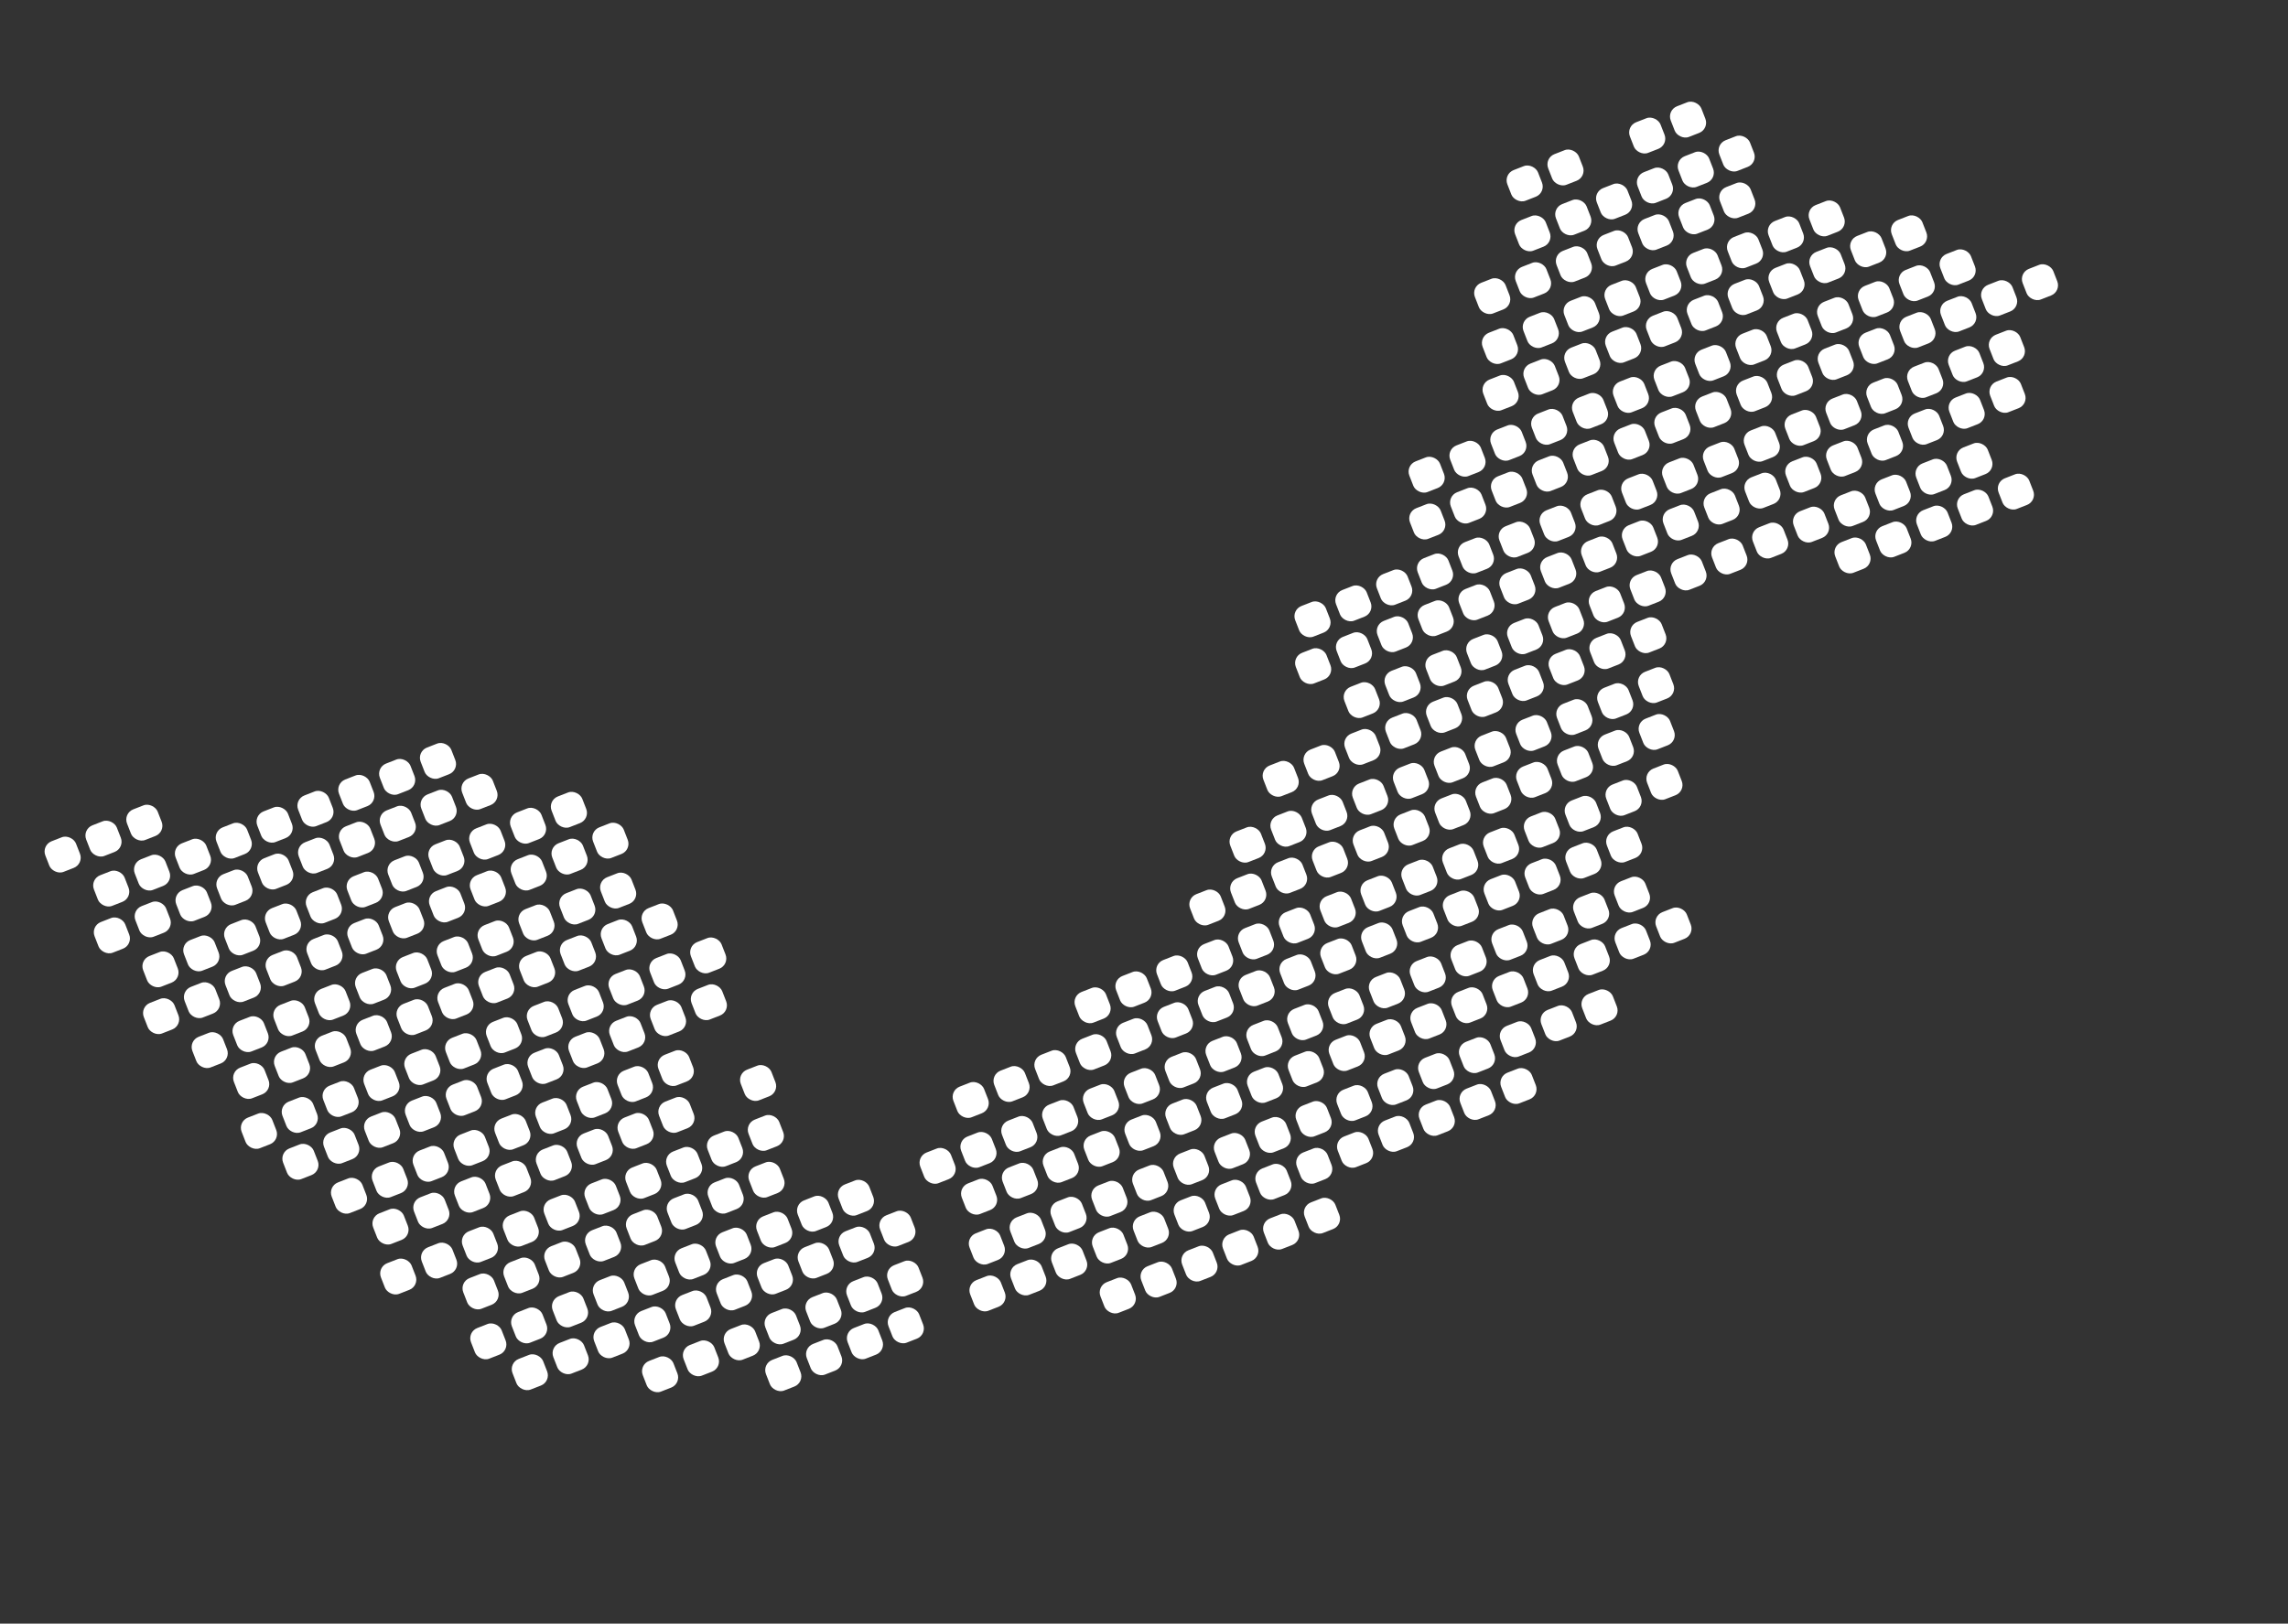 <svg width="193" height="137" viewBox="0 0 193 137" fill="none" xmlns="http://www.w3.org/2000/svg">
<rect x="0" y="0" width="193" height="137" fill="#333333" stroke="none"/>
<rect x="3.488" y="71.321" width="2.774" height="2.774" rx="0.925" transform="rotate(-21.344 3.488 71.321)" fill="white"/>
<rect x="7.641" y="78.138" width="2.774" height="2.774" rx="0.925" transform="rotate(-21.344 7.641 78.138)" fill="white"/>
<rect x="11.794" y="84.955" width="2.774" height="2.774" rx="0.925" transform="rotate(-21.344 11.794 84.955)" fill="white"/>
<rect x="6.934" y="69.975" width="2.774" height="2.774" rx="0.925" transform="rotate(-21.344 6.934 69.975)" fill="white"/>
<rect x="11.087" y="76.792" width="2.774" height="2.774" rx="0.925" transform="rotate(-21.344 11.087 76.792)" fill="white"/>
<rect x="15.24" y="83.608" width="2.774" height="2.774" rx="0.925" transform="rotate(-21.344 15.24 83.608)" fill="white"/>
<rect x="19.393" y="90.424" width="2.774" height="2.774" rx="0.925" transform="rotate(-21.344 19.393 90.424)" fill="white"/>
<rect x="23.545" y="97.241" width="2.774" height="2.774" rx="0.925" transform="rotate(-21.344 23.545 97.241)" fill="white"/>
<rect x="7.587" y="74.188" width="2.774" height="2.774" rx="0.925" transform="rotate(-21.344 7.587 74.188)" fill="white"/>
<rect x="11.74" y="81.004" width="2.774" height="2.774" rx="0.925" transform="rotate(-21.344 11.74 81.004)" fill="white"/>
<rect x="15.893" y="87.821" width="2.774" height="2.774" rx="0.925" transform="rotate(-21.344 15.893 87.821)" fill="white"/>
<rect x="20.046" y="94.638" width="2.774" height="2.774" rx="0.925" transform="rotate(-21.344 20.046 94.638)" fill="white"/>
<rect x="10.379" y="68.628" width="2.774" height="2.774" rx="0.925" transform="rotate(-21.344 10.379 68.628)" fill="white"/>
<rect x="14.532" y="75.445" width="2.774" height="2.774" rx="0.925" transform="rotate(-21.344 14.532 75.445)" fill="white"/>
<rect x="18.685" y="82.262" width="2.774" height="2.774" rx="0.925" transform="rotate(-21.344 18.685 82.262)" fill="white"/>
<rect x="22.837" y="89.079" width="2.774" height="2.774" rx="0.925" transform="rotate(-21.344 22.837 89.079)" fill="white"/>
<rect x="26.991" y="95.894" width="2.774" height="2.774" rx="0.925" transform="rotate(-21.344 26.991 95.894)" fill="white"/>
<rect x="31.144" y="102.711" width="2.774" height="2.774" rx="0.925" transform="rotate(-21.344 31.144 102.711)" fill="white"/>
<rect x="11.032" y="72.841" width="2.774" height="2.774" rx="0.925" transform="rotate(-21.344 11.032 72.841)" fill="white"/>
<rect x="15.185" y="79.658" width="2.774" height="2.774" rx="0.925" transform="rotate(-21.344 15.185 79.658)" fill="white"/>
<rect x="19.338" y="86.474" width="2.774" height="2.774" rx="0.925" transform="rotate(-21.344 19.338 86.474)" fill="white"/>
<rect x="23.491" y="93.291" width="2.774" height="2.774" rx="0.925" transform="rotate(-21.344 23.491 93.291)" fill="white"/>
<rect x="27.644" y="100.108" width="2.774" height="2.774" rx="0.925" transform="rotate(-21.344 27.644 100.108)" fill="white"/>
<rect x="31.797" y="106.924" width="2.774" height="2.774" rx="0.925" transform="rotate(-21.344 31.797 106.924)" fill="white"/>
<rect x="17.977" y="74.099" width="2.774" height="2.774" rx="0.925" transform="rotate(-21.344 17.977 74.099)" fill="white"/>
<rect x="22.13" y="80.915" width="2.774" height="2.774" rx="0.925" transform="rotate(-21.344 22.13 80.915)" fill="white"/>
<rect x="26.283" y="87.732" width="2.774" height="2.774" rx="0.925" transform="rotate(-21.344 26.283 87.732)" fill="white"/>
<rect x="30.436" y="94.549" width="2.774" height="2.774" rx="0.925" transform="rotate(-21.344 30.436 94.549)" fill="white"/>
<rect x="34.589" y="101.365" width="2.774" height="2.774" rx="0.925" transform="rotate(-21.344 34.589 101.365)" fill="white"/>
<rect x="38.742" y="108.182" width="2.774" height="2.774" rx="0.925" transform="rotate(-21.344 38.742 108.182)" fill="white"/>
<rect x="42.895" y="114.999" width="2.774" height="2.774" rx="0.925" transform="rotate(-21.344 42.895 114.999)" fill="white"/>
<rect x="14.478" y="71.495" width="2.774" height="2.774" rx="0.925" transform="rotate(-21.344 14.478 71.495)" fill="white"/>
<rect x="18.63" y="78.311" width="2.774" height="2.774" rx="0.925" transform="rotate(-21.344 18.63 78.311)" fill="white"/>
<rect x="22.784" y="85.128" width="2.774" height="2.774" rx="0.925" transform="rotate(-21.344 22.784 85.128)" fill="white"/>
<rect x="26.936" y="91.945" width="2.774" height="2.774" rx="0.925" transform="rotate(-21.344 26.936 91.945)" fill="white"/>
<rect x="31.089" y="98.762" width="2.774" height="2.774" rx="0.925" transform="rotate(-21.344 31.089 98.762)" fill="white"/>
<rect x="35.243" y="105.578" width="2.774" height="2.774" rx="0.925" transform="rotate(-21.344 35.243 105.578)" fill="white"/>
<rect x="39.395" y="112.394" width="2.774" height="2.774" rx="0.925" transform="rotate(-21.344 39.395 112.394)" fill="white"/>
<rect x="21.423" y="72.752" width="2.774" height="2.774" rx="0.925" transform="rotate(-21.344 21.423 72.752)" fill="white"/>
<rect x="25.576" y="79.569" width="2.774" height="2.774" rx="0.925" transform="rotate(-21.344 25.576 79.569)" fill="white"/>
<rect x="29.729" y="86.386" width="2.774" height="2.774" rx="0.925" transform="rotate(-21.344 29.729 86.386)" fill="white"/>
<rect x="33.881" y="93.203" width="2.774" height="2.774" rx="0.925" transform="rotate(-21.344 33.881 93.203)" fill="white"/>
<rect x="38.035" y="100.019" width="2.774" height="2.774" rx="0.925" transform="rotate(-21.344 38.035 100.019)" fill="white"/>
<rect x="42.188" y="106.835" width="2.774" height="2.774" rx="0.925" transform="rotate(-21.344 42.188 106.835)" fill="white"/>
<rect x="46.34" y="113.652" width="2.774" height="2.774" rx="0.925" transform="rotate(-21.344 46.34 113.652)" fill="white"/>
<rect x="17.923" y="70.149" width="2.774" height="2.774" rx="0.925" transform="rotate(-21.344 17.923 70.149)" fill="white"/>
<rect x="22.076" y="76.965" width="2.774" height="2.774" rx="0.925" transform="rotate(-21.344 22.076 76.965)" fill="white"/>
<rect x="26.229" y="83.781" width="2.774" height="2.774" rx="0.925" transform="rotate(-21.344 26.229 83.781)" fill="white"/>
<rect x="30.382" y="90.598" width="2.774" height="2.774" rx="0.925" transform="rotate(-21.344 30.382 90.598)" fill="white"/>
<rect x="34.535" y="97.415" width="2.774" height="2.774" rx="0.925" transform="rotate(-21.344 34.535 97.415)" fill="white"/>
<rect x="38.688" y="104.231" width="2.774" height="2.774" rx="0.925" transform="rotate(-21.344 38.688 104.231)" fill="white"/>
<rect x="42.84" y="111.048" width="2.774" height="2.774" rx="0.925" transform="rotate(-21.344 42.84 111.048)" fill="white"/>
<rect x="24.868" y="71.407" width="2.774" height="2.774" rx="0.925" transform="rotate(-21.344 24.868 71.407)" fill="white"/>
<rect x="29.021" y="78.223" width="2.774" height="2.774" rx="0.925" transform="rotate(-21.344 29.021 78.223)" fill="white"/>
<rect x="33.174" y="85.039" width="2.774" height="2.774" rx="0.925" transform="rotate(-21.344 33.174 85.039)" fill="white"/>
<rect x="37.327" y="91.856" width="2.774" height="2.774" rx="0.925" transform="rotate(-21.344 37.327 91.856)" fill="white"/>
<rect x="41.48" y="98.672" width="2.774" height="2.774" rx="0.925" transform="rotate(-21.344 41.48 98.672)" fill="white"/>
<rect x="45.633" y="105.489" width="2.774" height="2.774" rx="0.925" transform="rotate(-21.344 45.633 105.489)" fill="white"/>
<rect x="49.786" y="112.306" width="2.774" height="2.774" rx="0.925" transform="rotate(-21.344 49.786 112.306)" fill="white"/>
<rect x="21.368" y="68.802" width="2.774" height="2.774" rx="0.925" transform="rotate(-21.344 21.368 68.802)" fill="white"/>
<rect x="25.521" y="75.619" width="2.774" height="2.774" rx="0.925" transform="rotate(-21.344 25.521 75.619)" fill="white"/>
<rect x="29.674" y="82.436" width="2.774" height="2.774" rx="0.925" transform="rotate(-21.344 29.674 82.436)" fill="white"/>
<rect x="33.828" y="89.252" width="2.774" height="2.774" rx="0.925" transform="rotate(-21.344 33.828 89.252)" fill="white"/>
<rect x="37.98" y="96.068" width="2.774" height="2.774" rx="0.925" transform="rotate(-21.344 37.98 96.068)" fill="white"/>
<rect x="42.133" y="102.885" width="2.774" height="2.774" rx="0.925" transform="rotate(-21.344 42.133 102.885)" fill="white"/>
<rect x="46.287" y="109.702" width="2.774" height="2.774" rx="0.925" transform="rotate(-21.344 46.287 109.702)" fill="white"/>
<rect x="28.314" y="70.06" width="2.774" height="2.774" rx="0.925" transform="rotate(-21.344 28.314 70.06)" fill="white"/>
<rect x="32.467" y="76.877" width="2.774" height="2.774" rx="0.925" transform="rotate(-21.344 32.467 76.877)" fill="white"/>
<rect x="36.619" y="83.693" width="2.774" height="2.774" rx="0.925" transform="rotate(-21.344 36.619 83.693)" fill="white"/>
<rect x="40.773" y="90.509" width="2.774" height="2.774" rx="0.925" transform="rotate(-21.344 40.773 90.509)" fill="white"/>
<rect x="44.925" y="97.326" width="2.774" height="2.774" rx="0.925" transform="rotate(-21.344 44.925 97.326)" fill="white"/>
<rect x="49.078" y="104.143" width="2.774" height="2.774" rx="0.925" transform="rotate(-21.344 49.078 104.143)" fill="white"/>
<rect x="53.231" y="110.959" width="2.774" height="2.774" rx="0.925" transform="rotate(-21.344 53.231 110.959)" fill="white"/>
<rect x="24.814" y="67.456" width="2.774" height="2.774" rx="0.925" transform="rotate(-21.344 24.814 67.456)" fill="white"/>
<rect x="28.967" y="74.272" width="2.774" height="2.774" rx="0.925" transform="rotate(-21.344 28.967 74.272)" fill="white"/>
<rect x="33.12" y="81.089" width="2.774" height="2.774" rx="0.925" transform="rotate(-21.344 33.12 81.089)" fill="white"/>
<rect x="37.273" y="87.906" width="2.774" height="2.774" rx="0.925" transform="rotate(-21.344 37.273 87.906)" fill="white"/>
<rect x="41.426" y="94.722" width="2.774" height="2.774" rx="0.925" transform="rotate(-21.344 41.426 94.722)" fill="white"/>
<rect x="45.579" y="101.539" width="2.774" height="2.774" rx="0.925" transform="rotate(-21.344 45.579 101.539)" fill="white"/>
<rect x="49.732" y="108.355" width="2.774" height="2.774" rx="0.925" transform="rotate(-21.344 49.732 108.355)" fill="white"/>
<rect x="53.884" y="115.172" width="2.774" height="2.774" rx="0.925" transform="rotate(-21.344 53.884 115.172)" fill="white"/>
<rect x="31.759" y="68.714" width="2.774" height="2.774" rx="0.925" transform="rotate(-21.344 31.759 68.714)" fill="white"/>
<rect x="35.912" y="75.53" width="2.774" height="2.774" rx="0.925" transform="rotate(-21.344 35.912 75.53)" fill="white"/>
<rect x="40.065" y="82.347" width="2.774" height="2.774" rx="0.925" transform="rotate(-21.344 40.065 82.347)" fill="white"/>
<rect x="44.218" y="89.164" width="2.774" height="2.774" rx="0.925" transform="rotate(-21.344 44.218 89.164)" fill="white"/>
<rect x="48.371" y="95.98" width="2.774" height="2.774" rx="0.925" transform="rotate(-21.344 48.371 95.98)" fill="white"/>
<rect x="52.524" y="102.796" width="2.774" height="2.774" rx="0.925" transform="rotate(-21.344 52.524 102.796)" fill="white"/>
<rect x="56.677" y="109.613" width="2.774" height="2.774" rx="0.925" transform="rotate(-21.344 56.677 109.613)" fill="white"/>
<rect x="28.259" y="66.109" width="2.774" height="2.774" rx="0.925" transform="rotate(-21.344 28.259 66.109)" fill="white"/>
<rect x="32.412" y="72.926" width="2.774" height="2.774" rx="0.925" transform="rotate(-21.344 32.412 72.926)" fill="white"/>
<rect x="36.565" y="79.743" width="2.774" height="2.774" rx="0.925" transform="rotate(-21.344 36.565 79.743)" fill="white"/>
<rect x="40.718" y="86.56" width="2.774" height="2.774" rx="0.925" transform="rotate(-21.344 40.718 86.56)" fill="white"/>
<rect x="44.871" y="93.376" width="2.774" height="2.774" rx="0.925" transform="rotate(-21.344 44.871 93.376)" fill="white"/>
<rect x="49.024" y="100.193" width="2.774" height="2.774" rx="0.925" transform="rotate(-21.344 49.024 100.193)" fill="white"/>
<rect x="53.177" y="107.009" width="2.774" height="2.774" rx="0.925" transform="rotate(-21.344 53.177 107.009)" fill="white"/>
<rect x="57.331" y="113.826" width="2.774" height="2.774" rx="0.925" transform="rotate(-21.344 57.331 113.826)" fill="white"/>
<rect x="35.204" y="67.367" width="2.774" height="2.774" rx="0.925" transform="rotate(-21.344 35.204 67.367)" fill="white"/>
<rect x="39.357" y="74.184" width="2.774" height="2.774" rx="0.925" transform="rotate(-21.344 39.357 74.184)" fill="white"/>
<rect x="43.51" y="81.001" width="2.774" height="2.774" rx="0.925" transform="rotate(-21.344 43.51 81.001)" fill="white"/>
<rect x="47.663" y="87.817" width="2.774" height="2.774" rx="0.925" transform="rotate(-21.344 47.663 87.817)" fill="white"/>
<rect x="51.816" y="94.634" width="2.774" height="2.774" rx="0.925" transform="rotate(-21.344 51.816 94.634)" fill="white"/>
<rect x="55.969" y="101.45" width="2.774" height="2.774" rx="0.925" transform="rotate(-21.344 55.969 101.45)" fill="white"/>
<rect x="60.122" y="108.267" width="2.774" height="2.774" rx="0.925" transform="rotate(-21.344 60.122 108.267)" fill="white"/>
<rect x="64.275" y="115.083" width="2.774" height="2.774" rx="0.925" transform="rotate(-21.344 64.275 115.083)" fill="white"/>
<rect x="31.705" y="64.764" width="2.774" height="2.774" rx="0.925" transform="rotate(-21.344 31.705 64.764)" fill="white"/>
<rect x="35.858" y="71.58" width="2.774" height="2.774" rx="0.925" transform="rotate(-21.344 35.858 71.58)" fill="white"/>
<rect x="40.011" y="78.396" width="2.774" height="2.774" rx="0.925" transform="rotate(-21.344 40.011 78.396)" fill="white"/>
<rect x="44.164" y="85.213" width="2.774" height="2.774" rx="0.925" transform="rotate(-21.344 44.164 85.213)" fill="white"/>
<rect x="48.316" y="92.03" width="2.774" height="2.774" rx="0.925" transform="rotate(-21.344 48.316 92.03)" fill="white"/>
<rect x="52.47" y="98.846" width="2.774" height="2.774" rx="0.925" transform="rotate(-21.344 52.47 98.846)" fill="white"/>
<rect x="56.623" y="105.663" width="2.774" height="2.774" rx="0.925" transform="rotate(-21.344 56.623 105.663)" fill="white"/>
<rect x="60.775" y="112.479" width="2.774" height="2.774" rx="0.925" transform="rotate(-21.344 60.775 112.479)" fill="white"/>
<rect x="38.65" y="66.021" width="2.774" height="2.774" rx="0.925" transform="rotate(-21.344 38.65 66.021)" fill="white"/>
<rect x="42.803" y="72.837" width="2.774" height="2.774" rx="0.925" transform="rotate(-21.344 42.803 72.837)" fill="white"/>
<rect x="46.956" y="79.654" width="2.774" height="2.774" rx="0.925" transform="rotate(-21.344 46.956 79.654)" fill="white"/>
<rect x="51.108" y="86.471" width="2.774" height="2.774" rx="0.925" transform="rotate(-21.344 51.108 86.471)" fill="white"/>
<rect x="55.261" y="93.287" width="2.774" height="2.774" rx="0.925" transform="rotate(-21.344 55.261 93.287)" fill="white"/>
<rect x="59.414" y="100.104" width="2.774" height="2.774" rx="0.925" transform="rotate(-21.344 59.414 100.104)" fill="white"/>
<rect x="63.567" y="106.92" width="2.774" height="2.774" rx="0.925" transform="rotate(-21.344 63.567 106.92)" fill="white"/>
<rect x="67.72" y="113.736" width="2.774" height="2.774" rx="0.925" transform="rotate(-21.344 67.72 113.736)" fill="white"/>
<rect x="35.149" y="63.417" width="2.774" height="2.774" rx="0.925" transform="rotate(-21.344 35.149 63.417)" fill="white"/>
<rect x="39.303" y="70.233" width="2.774" height="2.774" rx="0.925" transform="rotate(-21.344 39.303 70.233)" fill="white"/>
<rect x="43.456" y="77.05" width="2.774" height="2.774" rx="0.925" transform="rotate(-21.344 43.456 77.05)" fill="white"/>
<rect x="47.608" y="83.867" width="2.774" height="2.774" rx="0.925" transform="rotate(-21.344 47.608 83.867)" fill="white"/>
<rect x="51.762" y="90.683" width="2.774" height="2.774" rx="0.925" transform="rotate(-21.344 51.762 90.683)" fill="white"/>
<rect x="55.915" y="97.5" width="2.774" height="2.774" rx="0.925" transform="rotate(-21.344 55.915 97.5)" fill="white"/>
<rect x="60.067" y="104.316" width="2.774" height="2.774" rx="0.925" transform="rotate(-21.344 60.067 104.316)" fill="white"/>
<rect x="64.221" y="111.133" width="2.774" height="2.774" rx="0.925" transform="rotate(-21.344 64.221 111.133)" fill="white"/>
<rect x="46.248" y="71.491" width="2.774" height="2.774" rx="0.925" transform="rotate(-21.344 46.248 71.491)" fill="white"/>
<rect x="50.401" y="78.308" width="2.774" height="2.774" rx="0.925" transform="rotate(-21.344 50.401 78.308)" fill="white"/>
<rect x="54.554" y="85.124" width="2.774" height="2.774" rx="0.925" transform="rotate(-21.344 54.554 85.124)" fill="white"/>
<rect x="62.86" y="98.757" width="2.774" height="2.774" rx="0.925" transform="rotate(-21.344 62.86 98.757)" fill="white"/>
<rect x="67.013" y="105.574" width="2.774" height="2.774" rx="0.925" transform="rotate(-21.344 67.013 105.574)" fill="white"/>
<rect x="71.165" y="112.391" width="2.774" height="2.774" rx="0.925" transform="rotate(-21.344 71.165 112.391)" fill="white"/>
<rect x="42.748" y="68.887" width="2.774" height="2.774" rx="0.925" transform="rotate(-21.344 42.748 68.887)" fill="white"/>
<rect x="46.901" y="75.704" width="2.774" height="2.774" rx="0.925" transform="rotate(-21.344 46.901 75.704)" fill="white"/>
<rect x="51.055" y="82.52" width="2.774" height="2.774" rx="0.925" transform="rotate(-21.344 51.055 82.52)" fill="white"/>
<rect x="55.208" y="89.337" width="2.774" height="2.774" rx="0.925" transform="rotate(-21.344 55.208 89.337)" fill="white"/>
<rect x="59.36" y="96.153" width="2.774" height="2.774" rx="0.925" transform="rotate(-21.344 59.36 96.153)" fill="white"/>
<rect x="63.513" y="102.97" width="2.774" height="2.774" rx="0.925" transform="rotate(-21.344 63.513 102.97)" fill="white"/>
<rect x="67.666" y="109.787" width="2.774" height="2.774" rx="0.925" transform="rotate(-21.344 67.666 109.787)" fill="white"/>
<rect x="49.693" y="70.145" width="2.774" height="2.774" rx="0.925" transform="rotate(-21.344 49.693 70.145)" fill="white"/>
<rect x="53.846" y="76.961" width="2.774" height="2.774" rx="0.925" transform="rotate(-21.344 53.846 76.961)" fill="white"/>
<rect x="57.999" y="83.778" width="2.774" height="2.774" rx="0.925" transform="rotate(-21.344 57.999 83.778)" fill="white"/>
<rect x="62.152" y="90.594" width="2.774" height="2.774" rx="0.925" transform="rotate(-21.344 62.152 90.594)" fill="white"/>
<rect x="70.458" y="104.228" width="2.774" height="2.774" rx="0.925" transform="rotate(-21.344 70.458 104.228)" fill="white"/>
<rect x="74.611" y="111.044" width="2.774" height="2.774" rx="0.925" transform="rotate(-21.344 74.611 111.044)" fill="white"/>
<rect x="46.193" y="67.541" width="2.774" height="2.774" rx="0.925" transform="rotate(-21.344 46.193 67.541)" fill="white"/>
<rect x="50.347" y="74.357" width="2.774" height="2.774" rx="0.925" transform="rotate(-21.344 50.347 74.357)" fill="white"/>
<rect x="54.499" y="81.174" width="2.774" height="2.774" rx="0.925" transform="rotate(-21.344 54.499 81.174)" fill="white"/>
<rect x="62.806" y="94.807" width="2.774" height="2.774" rx="0.925" transform="rotate(-21.344 62.806 94.807)" fill="white"/>
<rect x="66.959" y="101.624" width="2.774" height="2.774" rx="0.925" transform="rotate(-21.344 66.959 101.624)" fill="white"/>
<rect x="71.111" y="108.44" width="2.774" height="2.774" rx="0.925" transform="rotate(-21.344 71.111 108.44)" fill="white"/>
<rect x="73.904" y="102.881" width="2.774" height="2.774" rx="0.925" transform="rotate(-21.344 73.904 102.881)" fill="white"/>
<rect x="57.945" y="79.828" width="2.774" height="2.774" rx="0.925" transform="rotate(-21.344 57.945 79.828)" fill="white"/>
<rect x="70.404" y="100.277" width="2.774" height="2.774" rx="0.925" transform="rotate(-21.344 70.404 100.277)" fill="white"/>
<rect x="74.557" y="107.094" width="2.774" height="2.774" rx="0.925" transform="rotate(-21.344 74.557 107.094)" fill="white"/>
<rect x="81.502" y="108.351" width="2.774" height="2.774" rx="0.925" transform="rotate(-21.344 81.502 108.351)" fill="white"/>
<rect x="80.794" y="100.189" width="2.774" height="2.774" rx="0.925" transform="rotate(-21.344 80.794 100.189)" fill="white"/>
<rect x="84.947" y="107.005" width="2.774" height="2.774" rx="0.925" transform="rotate(-21.344 84.947 107.005)" fill="white"/>
<rect x="77.294" y="97.585" width="2.774" height="2.774" rx="0.925" transform="rotate(-21.344 77.294 97.585)" fill="white"/>
<rect x="81.448" y="104.402" width="2.774" height="2.774" rx="0.925" transform="rotate(-21.344 81.448 104.402)" fill="white"/>
<rect x="80.086" y="92.026" width="2.774" height="2.774" rx="0.925" transform="rotate(-21.344 80.086 92.026)" fill="white"/>
<rect x="84.24" y="98.843" width="2.774" height="2.774" rx="0.925" transform="rotate(-21.344 84.24 98.843)" fill="white"/>
<rect x="88.393" y="105.659" width="2.774" height="2.774" rx="0.925" transform="rotate(-21.344 88.393 105.659)" fill="white"/>
<rect x="80.74" y="96.238" width="2.774" height="2.774" rx="0.925" transform="rotate(-21.344 80.74 96.238)" fill="white"/>
<rect x="84.893" y="103.055" width="2.774" height="2.774" rx="0.925" transform="rotate(-21.344 84.893 103.055)" fill="white"/>
<rect x="83.532" y="90.679" width="2.774" height="2.774" rx="0.925" transform="rotate(-21.344 83.532 90.679)" fill="white"/>
<rect x="87.685" y="97.496" width="2.774" height="2.774" rx="0.925" transform="rotate(-21.344 87.685 97.496)" fill="white"/>
<rect x="91.838" y="104.312" width="2.774" height="2.774" rx="0.925" transform="rotate(-21.344 91.838 104.312)" fill="white"/>
<rect x="84.186" y="94.892" width="2.774" height="2.774" rx="0.925" transform="rotate(-21.344 84.186 94.892)" fill="white"/>
<rect x="88.338" y="101.709" width="2.774" height="2.774" rx="0.925" transform="rotate(-21.344 88.338 101.709)" fill="white"/>
<rect x="92.491" y="108.525" width="2.774" height="2.774" rx="0.925" transform="rotate(-21.344 92.491 108.525)" fill="white"/>
<rect x="86.978" y="89.333" width="2.774" height="2.774" rx="0.925" transform="rotate(-21.344 86.978 89.333)" fill="white"/>
<rect x="91.13" y="96.15" width="2.774" height="2.774" rx="0.925" transform="rotate(-21.344 91.13 96.15)" fill="white"/>
<rect x="95.284" y="102.966" width="2.774" height="2.774" rx="0.925" transform="rotate(-21.344 95.284 102.966)" fill="white"/>
<rect x="87.631" y="93.546" width="2.774" height="2.774" rx="0.925" transform="rotate(-21.344 87.631 93.546)" fill="white"/>
<rect x="91.784" y="100.362" width="2.774" height="2.774" rx="0.925" transform="rotate(-21.344 91.784 100.362)" fill="white"/>
<rect x="95.936" y="107.179" width="2.774" height="2.774" rx="0.925" transform="rotate(-21.344 95.936 107.179)" fill="white"/>
<rect x="90.423" y="87.987" width="2.774" height="2.774" rx="0.925" transform="rotate(-21.344 90.423 87.987)" fill="white"/>
<rect x="94.576" y="94.803" width="2.774" height="2.774" rx="0.925" transform="rotate(-21.344 94.576 94.803)" fill="white"/>
<rect x="98.728" y="101.62" width="2.774" height="2.774" rx="0.925" transform="rotate(-21.344 98.728 101.62)" fill="white"/>
<rect x="91.076" y="92.199" width="2.774" height="2.774" rx="0.925" transform="rotate(-21.344 91.076 92.199)" fill="white"/>
<rect x="95.229" y="99.016" width="2.774" height="2.774" rx="0.925" transform="rotate(-21.344 95.229 99.016)" fill="white"/>
<rect x="99.382" y="105.833" width="2.774" height="2.774" rx="0.925" transform="rotate(-21.344 99.382 105.833)" fill="white"/>
<rect x="93.868" y="86.64" width="2.774" height="2.774" rx="0.925" transform="rotate(-21.344 93.868 86.64)" fill="white"/>
<rect x="98.022" y="93.457" width="2.774" height="2.774" rx="0.925" transform="rotate(-21.344 98.022 93.457)" fill="white"/>
<rect x="102.174" y="100.273" width="2.774" height="2.774" rx="0.925" transform="rotate(-21.344 102.174 100.273)" fill="white"/>
<rect x="90.368" y="84.037" width="2.774" height="2.774" rx="0.925" transform="rotate(-21.344 90.368 84.037)" fill="white"/>
<rect x="94.522" y="90.853" width="2.774" height="2.774" rx="0.925" transform="rotate(-21.344 94.522 90.853)" fill="white"/>
<rect x="98.675" y="97.67" width="2.774" height="2.774" rx="0.925" transform="rotate(-21.344 98.675 97.67)" fill="white"/>
<rect x="102.828" y="104.486" width="2.774" height="2.774" rx="0.925" transform="rotate(-21.344 102.828 104.486)" fill="white"/>
<rect x="97.314" y="85.294" width="2.774" height="2.774" rx="0.925" transform="rotate(-21.344 97.314 85.294)" fill="white"/>
<rect x="101.467" y="92.111" width="2.774" height="2.774" rx="0.925" transform="rotate(-21.344 101.467 92.111)" fill="white"/>
<rect x="105.619" y="98.927" width="2.774" height="2.774" rx="0.925" transform="rotate(-21.344 105.619 98.927)" fill="white"/>
<rect x="93.814" y="82.69" width="2.774" height="2.774" rx="0.925" transform="rotate(-21.344 93.814 82.69)" fill="white"/>
<rect x="97.967" y="89.506" width="2.774" height="2.774" rx="0.925" transform="rotate(-21.344 97.967 89.506)" fill="white"/>
<rect x="102.12" y="96.323" width="2.774" height="2.774" rx="0.925" transform="rotate(-21.344 102.12 96.323)" fill="white"/>
<rect x="106.273" y="103.14" width="2.774" height="2.774" rx="0.925" transform="rotate(-21.344 106.273 103.14)" fill="white"/>
<rect x="100.759" y="83.948" width="2.774" height="2.774" rx="0.925" transform="rotate(-21.344 100.759 83.948)" fill="white"/>
<rect x="104.912" y="90.764" width="2.774" height="2.774" rx="0.925" transform="rotate(-21.344 104.912 90.764)" fill="white"/>
<rect x="109.064" y="97.581" width="2.774" height="2.774" rx="0.925" transform="rotate(-21.344 109.064 97.581)" fill="white"/>
<rect x="97.259" y="81.344" width="2.774" height="2.774" rx="0.925" transform="rotate(-21.344 97.259 81.344)" fill="white"/>
<rect x="101.412" y="88.161" width="2.774" height="2.774" rx="0.925" transform="rotate(-21.344 101.412 88.161)" fill="white"/>
<rect x="105.565" y="94.977" width="2.774" height="2.774" rx="0.925" transform="rotate(-21.344 105.565 94.977)" fill="white"/>
<rect x="109.718" y="101.793" width="2.774" height="2.774" rx="0.925" transform="rotate(-21.344 109.718 101.793)" fill="white"/>
<rect x="100.051" y="75.785" width="2.774" height="2.774" rx="0.925" transform="rotate(-21.344 100.051 75.785)" fill="white"/>
<rect x="104.205" y="82.602" width="2.774" height="2.774" rx="0.925" transform="rotate(-21.344 104.205 82.602)" fill="white"/>
<rect x="108.357" y="89.418" width="2.774" height="2.774" rx="0.925" transform="rotate(-21.344 108.357 89.418)" fill="white"/>
<rect x="112.51" y="96.234" width="2.774" height="2.774" rx="0.925" transform="rotate(-21.344 112.51 96.234)" fill="white"/>
<rect x="100.705" y="79.998" width="2.774" height="2.774" rx="0.925" transform="rotate(-21.344 100.705 79.998)" fill="white"/>
<rect x="104.858" y="86.814" width="2.774" height="2.774" rx="0.925" transform="rotate(-21.344 104.858 86.814)" fill="white"/>
<rect x="109.011" y="93.631" width="2.774" height="2.774" rx="0.925" transform="rotate(-21.344 109.011 93.631)" fill="white"/>
<rect x="103.497" y="74.439" width="2.774" height="2.774" rx="0.925" transform="rotate(-21.344 103.497 74.439)" fill="white"/>
<rect x="107.65" y="81.255" width="2.774" height="2.774" rx="0.925" transform="rotate(-21.344 107.65 81.255)" fill="white"/>
<rect x="111.803" y="88.072" width="2.774" height="2.774" rx="0.925" transform="rotate(-21.344 111.803 88.072)" fill="white"/>
<rect x="115.956" y="94.888" width="2.774" height="2.774" rx="0.925" transform="rotate(-21.344 115.956 94.888)" fill="white"/>
<rect x="104.15" y="78.651" width="2.774" height="2.774" rx="0.925" transform="rotate(-21.344 104.15 78.651)" fill="white"/>
<rect x="108.303" y="85.468" width="2.774" height="2.774" rx="0.925" transform="rotate(-21.344 108.303 85.468)" fill="white"/>
<rect x="112.456" y="92.285" width="2.774" height="2.774" rx="0.925" transform="rotate(-21.344 112.456 92.285)" fill="white"/>
<rect x="106.942" y="73.092" width="2.774" height="2.774" rx="0.925" transform="rotate(-21.344 106.942 73.092)" fill="white"/>
<rect x="111.095" y="79.909" width="2.774" height="2.774" rx="0.925" transform="rotate(-21.344 111.095 79.909)" fill="white"/>
<rect x="115.249" y="86.726" width="2.774" height="2.774" rx="0.925" transform="rotate(-21.344 115.249 86.726)" fill="white"/>
<rect x="119.401" y="93.542" width="2.774" height="2.774" rx="0.925" transform="rotate(-21.344 119.401 93.542)" fill="white"/>
<rect x="103.442" y="70.488" width="2.774" height="2.774" rx="0.925" transform="rotate(-21.344 103.442 70.488)" fill="white"/>
<rect x="107.595" y="77.305" width="2.774" height="2.774" rx="0.925" transform="rotate(-21.344 107.595 77.305)" fill="white"/>
<rect x="111.749" y="84.121" width="2.774" height="2.774" rx="0.925" transform="rotate(-21.344 111.749 84.121)" fill="white"/>
<rect x="115.902" y="90.938" width="2.774" height="2.774" rx="0.925" transform="rotate(-21.344 115.902 90.938)" fill="white"/>
<rect x="106.235" y="64.929" width="2.774" height="2.774" rx="0.925" transform="rotate(-21.344 106.235 64.929)" fill="white"/>
<rect x="110.388" y="71.746" width="2.774" height="2.774" rx="0.925" transform="rotate(-21.344 110.388 71.746)" fill="white"/>
<rect x="114.541" y="78.562" width="2.774" height="2.774" rx="0.925" transform="rotate(-21.344 114.541 78.562)" fill="white"/>
<rect x="118.693" y="85.379" width="2.774" height="2.774" rx="0.925" transform="rotate(-21.344 118.693 85.379)" fill="white"/>
<rect x="122.846" y="92.195" width="2.774" height="2.774" rx="0.925" transform="rotate(-21.344 122.846 92.195)" fill="white"/>
<rect x="106.888" y="69.142" width="2.774" height="2.774" rx="0.925" transform="rotate(-21.344 106.888 69.142)" fill="white"/>
<rect x="111.041" y="75.959" width="2.774" height="2.774" rx="0.925" transform="rotate(-21.344 111.041 75.959)" fill="white"/>
<rect x="115.194" y="82.775" width="2.774" height="2.774" rx="0.925" transform="rotate(-21.344 115.194 82.775)" fill="white"/>
<rect x="119.347" y="89.592" width="2.774" height="2.774" rx="0.925" transform="rotate(-21.344 119.347 89.592)" fill="white"/>
<rect x="109.68" y="63.583" width="2.774" height="2.774" rx="0.925" transform="rotate(-21.344 109.68 63.583)" fill="white"/>
<rect x="113.833" y="70.4" width="2.774" height="2.774" rx="0.925" transform="rotate(-21.344 113.833 70.4)" fill="white"/>
<rect x="117.985" y="77.216" width="2.774" height="2.774" rx="0.925" transform="rotate(-21.344 117.985 77.216)" fill="white"/>
<rect x="122.139" y="84.033" width="2.774" height="2.774" rx="0.925" transform="rotate(-21.344 122.139 84.033)" fill="white"/>
<rect x="126.292" y="90.849" width="2.774" height="2.774" rx="0.925" transform="rotate(-21.344 126.292 90.849)" fill="white"/>
<rect x="110.333" y="67.796" width="2.774" height="2.774" rx="0.925" transform="rotate(-21.344 110.333 67.796)" fill="white"/>
<rect x="114.486" y="74.612" width="2.774" height="2.774" rx="0.925" transform="rotate(-21.344 114.486 74.612)" fill="white"/>
<rect x="118.639" y="81.429" width="2.774" height="2.774" rx="0.925" transform="rotate(-21.344 118.639 81.429)" fill="white"/>
<rect x="122.792" y="88.246" width="2.774" height="2.774" rx="0.925" transform="rotate(-21.344 122.792 88.246)" fill="white"/>
<rect x="108.972" y="55.42" width="2.774" height="2.774" rx="0.925" transform="rotate(-21.344 108.972 55.42)" fill="white"/>
<rect x="113.125" y="62.237" width="2.774" height="2.774" rx="0.925" transform="rotate(-21.344 113.125 62.237)" fill="white"/>
<rect x="117.279" y="69.053" width="2.774" height="2.774" rx="0.925" transform="rotate(-21.344 117.279 69.053)" fill="white"/>
<rect x="121.431" y="75.87" width="2.774" height="2.774" rx="0.925" transform="rotate(-21.344 121.431 75.87)" fill="white"/>
<rect x="125.584" y="82.686" width="2.774" height="2.774" rx="0.925" transform="rotate(-21.344 125.584 82.686)" fill="white"/>
<rect x="113.779" y="66.449" width="2.774" height="2.774" rx="0.925" transform="rotate(-21.344 113.779 66.449)" fill="white"/>
<rect x="117.932" y="73.266" width="2.774" height="2.774" rx="0.925" transform="rotate(-21.344 117.932 73.266)" fill="white"/>
<rect x="122.084" y="80.082" width="2.774" height="2.774" rx="0.925" transform="rotate(-21.344 122.084 80.082)" fill="white"/>
<rect x="126.238" y="86.899" width="2.774" height="2.774" rx="0.925" transform="rotate(-21.344 126.238 86.899)" fill="white"/>
<rect x="112.417" y="54.074" width="2.774" height="2.774" rx="0.925" transform="rotate(-21.344 112.417 54.074)" fill="white"/>
<rect x="116.57" y="60.89" width="2.774" height="2.774" rx="0.925" transform="rotate(-21.344 116.57 60.89)" fill="white"/>
<rect x="120.724" y="67.707" width="2.774" height="2.774" rx="0.925" transform="rotate(-21.344 120.724 67.707)" fill="white"/>
<rect x="124.876" y="74.523" width="2.774" height="2.774" rx="0.925" transform="rotate(-21.344 124.876 74.523)" fill="white"/>
<rect x="129.029" y="81.34" width="2.774" height="2.774" rx="0.925" transform="rotate(-21.344 129.029 81.34)" fill="white"/>
<rect x="108.918" y="51.47" width="2.774" height="2.774" rx="0.925" transform="rotate(-21.344 108.918 51.47)" fill="white"/>
<rect x="113.071" y="58.287" width="2.774" height="2.774" rx="0.925" transform="rotate(-21.344 113.071 58.287)" fill="white"/>
<rect x="117.224" y="65.103" width="2.774" height="2.774" rx="0.925" transform="rotate(-21.344 117.224 65.103)" fill="white"/>
<rect x="121.377" y="71.919" width="2.774" height="2.774" rx="0.925" transform="rotate(-21.344 121.377 71.919)" fill="white"/>
<rect x="125.53" y="78.736" width="2.774" height="2.774" rx="0.925" transform="rotate(-21.344 125.53 78.736)" fill="white"/>
<rect x="129.683" y="85.553" width="2.774" height="2.774" rx="0.925" transform="rotate(-21.344 129.683 85.553)" fill="white"/>
<rect x="115.863" y="52.727" width="2.774" height="2.774" rx="0.925" transform="rotate(-21.344 115.863 52.727)" fill="white"/>
<rect x="120.016" y="59.544" width="2.774" height="2.774" rx="0.925" transform="rotate(-21.344 120.016 59.544)" fill="white"/>
<rect x="124.169" y="66.36" width="2.774" height="2.774" rx="0.925" transform="rotate(-21.344 124.169 66.36)" fill="white"/>
<rect x="128.322" y="73.177" width="2.774" height="2.774" rx="0.925" transform="rotate(-21.344 128.322 73.177)" fill="white"/>
<rect x="132.475" y="79.994" width="2.774" height="2.774" rx="0.925" transform="rotate(-21.344 132.475 79.994)" fill="white"/>
<rect x="112.363" y="50.123" width="2.774" height="2.774" rx="0.925" transform="rotate(-21.344 112.363 50.123)" fill="white"/>
<rect x="116.516" y="56.94" width="2.774" height="2.774" rx="0.925" transform="rotate(-21.344 116.516 56.94)" fill="white"/>
<rect x="120.669" y="63.757" width="2.774" height="2.774" rx="0.925" transform="rotate(-21.344 120.669 63.757)" fill="white"/>
<rect x="124.822" y="70.573" width="2.774" height="2.774" rx="0.925" transform="rotate(-21.344 124.822 70.573)" fill="white"/>
<rect x="128.975" y="77.39" width="2.774" height="2.774" rx="0.925" transform="rotate(-21.344 128.975 77.39)" fill="white"/>
<rect x="133.128" y="84.207" width="2.774" height="2.774" rx="0.925" transform="rotate(-21.344 133.128 84.207)" fill="white"/>
<rect x="119.309" y="51.381" width="2.774" height="2.774" rx="0.925" transform="rotate(-21.344 119.309 51.381)" fill="white"/>
<rect x="123.461" y="58.198" width="2.774" height="2.774" rx="0.925" transform="rotate(-21.344 123.461 58.198)" fill="white"/>
<rect x="127.615" y="65.014" width="2.774" height="2.774" rx="0.925" transform="rotate(-21.344 127.615 65.014)" fill="white"/>
<rect x="131.767" y="71.831" width="2.774" height="2.774" rx="0.925" transform="rotate(-21.344 131.767 71.831)" fill="white"/>
<rect x="135.92" y="78.647" width="2.774" height="2.774" rx="0.925" transform="rotate(-21.344 135.92 78.647)" fill="white"/>
<rect x="115.809" y="48.777" width="2.774" height="2.774" rx="0.925" transform="rotate(-21.344 115.809 48.777)" fill="white"/>
<rect x="119.962" y="55.594" width="2.774" height="2.774" rx="0.925" transform="rotate(-21.344 119.962 55.594)" fill="white"/>
<rect x="124.115" y="62.41" width="2.774" height="2.774" rx="0.925" transform="rotate(-21.344 124.115 62.41)" fill="white"/>
<rect x="128.268" y="69.227" width="2.774" height="2.774" rx="0.925" transform="rotate(-21.344 128.268 69.227)" fill="white"/>
<rect x="132.421" y="76.043" width="2.774" height="2.774" rx="0.925" transform="rotate(-21.344 132.421 76.043)" fill="white"/>
<rect x="118.601" y="43.218" width="2.774" height="2.774" rx="0.925" transform="rotate(-21.344 118.601 43.218)" fill="white"/>
<rect x="122.753" y="50.035" width="2.774" height="2.774" rx="0.925" transform="rotate(-21.344 122.753 50.035)" fill="white"/>
<rect x="126.907" y="56.851" width="2.774" height="2.774" rx="0.925" transform="rotate(-21.344 126.907 56.851)" fill="white"/>
<rect x="131.059" y="63.668" width="2.774" height="2.774" rx="0.925" transform="rotate(-21.344 131.059 63.668)" fill="white"/>
<rect x="135.212" y="70.484" width="2.774" height="2.774" rx="0.925" transform="rotate(-21.344 135.212 70.484)" fill="white"/>
<rect x="139.366" y="77.301" width="2.774" height="2.774" rx="0.925" transform="rotate(-21.344 139.366 77.301)" fill="white"/>
<rect x="119.254" y="47.431" width="2.774" height="2.774" rx="0.925" transform="rotate(-21.344 119.254 47.431)" fill="white"/>
<rect x="123.407" y="54.248" width="2.774" height="2.774" rx="0.925" transform="rotate(-21.344 123.407 54.248)" fill="white"/>
<rect x="127.56" y="61.064" width="2.774" height="2.774" rx="0.925" transform="rotate(-21.344 127.56 61.064)" fill="white"/>
<rect x="131.713" y="67.88" width="2.774" height="2.774" rx="0.925" transform="rotate(-21.344 131.713 67.88)" fill="white"/>
<rect x="135.866" y="74.697" width="2.774" height="2.774" rx="0.925" transform="rotate(-21.344 135.866 74.697)" fill="white"/>
<rect x="122.046" y="41.872" width="2.774" height="2.774" rx="0.925" transform="rotate(-21.344 122.046 41.872)" fill="white"/>
<rect x="126.2" y="48.688" width="2.774" height="2.774" rx="0.925" transform="rotate(-21.344 126.2 48.688)" fill="white"/>
<rect x="130.353" y="55.505" width="2.774" height="2.774" rx="0.925" transform="rotate(-21.344 130.353 55.505)" fill="white"/>
<rect x="134.505" y="62.322" width="2.774" height="2.774" rx="0.925" transform="rotate(-21.344 134.505 62.322)" fill="white"/>
<rect x="118.546" y="39.268" width="2.774" height="2.774" rx="0.925" transform="rotate(-21.344 118.546 39.268)" fill="white"/>
<rect x="122.7" y="46.084" width="2.774" height="2.774" rx="0.925" transform="rotate(-21.344 122.7 46.084)" fill="white"/>
<rect x="126.853" y="52.901" width="2.774" height="2.774" rx="0.925" transform="rotate(-21.344 126.853 52.901)" fill="white"/>
<rect x="131.005" y="59.718" width="2.774" height="2.774" rx="0.925" transform="rotate(-21.344 131.005 59.718)" fill="white"/>
<rect x="135.158" y="66.534" width="2.774" height="2.774" rx="0.925" transform="rotate(-21.344 135.158 66.534)" fill="white"/>
<rect x="125.492" y="40.526" width="2.774" height="2.774" rx="0.925" transform="rotate(-21.344 125.492 40.526)" fill="white"/>
<rect x="129.645" y="47.342" width="2.774" height="2.774" rx="0.925" transform="rotate(-21.344 129.645 47.342)" fill="white"/>
<rect x="133.797" y="54.159" width="2.774" height="2.774" rx="0.925" transform="rotate(-21.344 133.797 54.159)" fill="white"/>
<rect x="137.95" y="60.975" width="2.774" height="2.774" rx="0.925" transform="rotate(-21.344 137.95 60.975)" fill="white"/>
<rect x="121.992" y="37.921" width="2.774" height="2.774" rx="0.925" transform="rotate(-21.344 121.992 37.921)" fill="white"/>
<rect x="126.145" y="44.738" width="2.774" height="2.774" rx="0.925" transform="rotate(-21.344 126.145 44.738)" fill="white"/>
<rect x="130.298" y="51.555" width="2.774" height="2.774" rx="0.925" transform="rotate(-21.344 130.298 51.555)" fill="white"/>
<rect x="134.451" y="58.372" width="2.774" height="2.774" rx="0.925" transform="rotate(-21.344 134.451 58.372)" fill="white"/>
<rect x="138.604" y="65.188" width="2.774" height="2.774" rx="0.925" transform="rotate(-21.344 138.604 65.188)" fill="white"/>
<rect x="124.784" y="32.363" width="2.774" height="2.774" rx="0.925" transform="rotate(-21.344 124.784 32.363)" fill="white"/>
<rect x="128.937" y="39.179" width="2.774" height="2.774" rx="0.925" transform="rotate(-21.344 128.937 39.179)" fill="white"/>
<rect x="133.09" y="45.996" width="2.774" height="2.774" rx="0.925" transform="rotate(-21.344 133.09 45.996)" fill="white"/>
<rect x="137.243" y="52.812" width="2.774" height="2.774" rx="0.925" transform="rotate(-21.344 137.243 52.812)" fill="white"/>
<rect x="125.437" y="36.575" width="2.774" height="2.774" rx="0.925" transform="rotate(-21.344 125.437 36.575)" fill="white"/>
<rect x="129.59" y="43.392" width="2.774" height="2.774" rx="0.925" transform="rotate(-21.344 129.59 43.392)" fill="white"/>
<rect x="133.743" y="50.209" width="2.774" height="2.774" rx="0.925" transform="rotate(-21.344 133.743 50.209)" fill="white"/>
<rect x="137.896" y="57.025" width="2.774" height="2.774" rx="0.925" transform="rotate(-21.344 137.896 57.025)" fill="white"/>
<rect x="124.077" y="24.2" width="2.774" height="2.774" rx="0.925" transform="rotate(-21.344 124.077 24.2)" fill="white"/>
<rect x="128.229" y="31.017" width="2.774" height="2.774" rx="0.925" transform="rotate(-21.344 128.229 31.017)" fill="white"/>
<rect x="132.382" y="37.833" width="2.774" height="2.774" rx="0.925" transform="rotate(-21.344 132.382 37.833)" fill="white"/>
<rect x="136.536" y="44.649" width="2.774" height="2.774" rx="0.925" transform="rotate(-21.344 136.536 44.649)" fill="white"/>
<rect x="124.73" y="28.413" width="2.774" height="2.774" rx="0.925" transform="rotate(-21.344 124.73 28.413)" fill="white"/>
<rect x="128.883" y="35.229" width="2.774" height="2.774" rx="0.925" transform="rotate(-21.344 128.883 35.229)" fill="white"/>
<rect x="133.036" y="42.045" width="2.774" height="2.774" rx="0.925" transform="rotate(-21.344 133.036 42.045)" fill="white"/>
<rect x="137.189" y="48.862" width="2.774" height="2.774" rx="0.925" transform="rotate(-21.344 137.189 48.862)" fill="white"/>
<rect x="127.521" y="22.854" width="2.774" height="2.774" rx="0.925" transform="rotate(-21.344 127.521 22.854)" fill="white"/>
<rect x="131.675" y="29.67" width="2.774" height="2.774" rx="0.925" transform="rotate(-21.344 131.675 29.67)" fill="white"/>
<rect x="135.828" y="36.486" width="2.774" height="2.774" rx="0.925" transform="rotate(-21.344 135.828 36.486)" fill="white"/>
<rect x="139.981" y="43.303" width="2.774" height="2.774" rx="0.925" transform="rotate(-21.344 139.981 43.303)" fill="white"/>
<rect x="128.175" y="27.066" width="2.774" height="2.774" rx="0.925" transform="rotate(-21.344 128.175 27.066)" fill="white"/>
<rect x="132.328" y="33.883" width="2.774" height="2.774" rx="0.925" transform="rotate(-21.344 132.328 33.883)" fill="white"/>
<rect x="136.481" y="40.699" width="2.774" height="2.774" rx="0.925" transform="rotate(-21.344 136.481 40.699)" fill="white"/>
<rect x="140.634" y="47.516" width="2.774" height="2.774" rx="0.925" transform="rotate(-21.344 140.634 47.516)" fill="white"/>
<rect x="126.814" y="14.69" width="2.774" height="2.774" rx="0.925" transform="rotate(-21.344 126.814 14.69)" fill="white"/>
<rect x="130.967" y="21.507" width="2.774" height="2.774" rx="0.925" transform="rotate(-21.344 130.967 21.507)" fill="white"/>
<rect x="135.121" y="28.324" width="2.774" height="2.774" rx="0.925" transform="rotate(-21.344 135.121 28.324)" fill="white"/>
<rect x="139.273" y="35.141" width="2.774" height="2.774" rx="0.925" transform="rotate(-21.344 139.273 35.141)" fill="white"/>
<rect x="143.426" y="41.956" width="2.774" height="2.774" rx="0.925" transform="rotate(-21.344 143.426 41.956)" fill="white"/>
<rect x="127.468" y="18.903" width="2.774" height="2.774" rx="0.925" transform="rotate(-21.344 127.468 18.903)" fill="white"/>
<rect x="131.621" y="25.72" width="2.774" height="2.774" rx="0.925" transform="rotate(-21.344 131.621 25.72)" fill="white"/>
<rect x="135.774" y="32.536" width="2.774" height="2.774" rx="0.925" transform="rotate(-21.344 135.774 32.536)" fill="white"/>
<rect x="139.926" y="39.353" width="2.774" height="2.774" rx="0.925" transform="rotate(-21.344 139.926 39.353)" fill="white"/>
<rect x="144.079" y="46.17" width="2.774" height="2.774" rx="0.925" transform="rotate(-21.344 144.079 46.17)" fill="white"/>
<rect x="130.259" y="13.344" width="2.774" height="2.774" rx="0.925" transform="rotate(-21.344 130.259 13.344)" fill="white"/>
<rect x="134.413" y="20.161" width="2.774" height="2.774" rx="0.925" transform="rotate(-21.344 134.413 20.161)" fill="white"/>
<rect x="138.565" y="26.977" width="2.774" height="2.774" rx="0.925" transform="rotate(-21.344 138.565 26.977)" fill="white"/>
<rect x="142.719" y="33.794" width="2.774" height="2.774" rx="0.925" transform="rotate(-21.344 142.719 33.794)" fill="white"/>
<rect x="146.872" y="40.611" width="2.774" height="2.774" rx="0.925" transform="rotate(-21.344 146.872 40.611)" fill="white"/>
<rect x="130.913" y="17.557" width="2.774" height="2.774" rx="0.925" transform="rotate(-21.344 130.913 17.557)" fill="white"/>
<rect x="135.066" y="24.373" width="2.774" height="2.774" rx="0.925" transform="rotate(-21.344 135.066 24.373)" fill="white"/>
<rect x="139.219" y="31.19" width="2.774" height="2.774" rx="0.925" transform="rotate(-21.344 139.219 31.19)" fill="white"/>
<rect x="143.372" y="38.006" width="2.774" height="2.774" rx="0.925" transform="rotate(-21.344 143.372 38.006)" fill="white"/>
<rect x="147.525" y="44.823" width="2.774" height="2.774" rx="0.925" transform="rotate(-21.344 147.525 44.823)" fill="white"/>
<rect x="137.858" y="18.814" width="2.774" height="2.774" rx="0.925" transform="rotate(-21.344 137.858 18.814)" fill="white"/>
<rect x="142.011" y="25.631" width="2.774" height="2.774" rx="0.925" transform="rotate(-21.344 142.011 25.631)" fill="white"/>
<rect x="146.164" y="32.448" width="2.774" height="2.774" rx="0.925" transform="rotate(-21.344 146.164 32.448)" fill="white"/>
<rect x="150.317" y="39.264" width="2.774" height="2.774" rx="0.925" transform="rotate(-21.344 150.317 39.264)" fill="white"/>
<rect x="154.47" y="46.081" width="2.774" height="2.774" rx="0.925" transform="rotate(-21.344 154.47 46.081)" fill="white"/>
<rect x="134.358" y="16.211" width="2.774" height="2.774" rx="0.925" transform="rotate(-21.344 134.358 16.211)" fill="white"/>
<rect x="138.511" y="23.027" width="2.774" height="2.774" rx="0.925" transform="rotate(-21.344 138.511 23.027)" fill="white"/>
<rect x="142.664" y="29.843" width="2.774" height="2.774" rx="0.925" transform="rotate(-21.344 142.664 29.843)" fill="white"/>
<rect x="146.817" y="36.66" width="2.774" height="2.774" rx="0.925" transform="rotate(-21.344 146.817 36.66)" fill="white"/>
<rect x="150.97" y="43.477" width="2.774" height="2.774" rx="0.925" transform="rotate(-21.344 150.97 43.477)" fill="white"/>
<rect x="137.151" y="10.651" width="2.774" height="2.774" rx="0.925" transform="rotate(-21.344 137.151 10.651)" fill="white"/>
<rect x="141.303" y="17.468" width="2.774" height="2.774" rx="0.925" transform="rotate(-21.344 141.303 17.468)" fill="white"/>
<rect x="145.457" y="24.285" width="2.774" height="2.774" rx="0.925" transform="rotate(-21.344 145.457 24.285)" fill="white"/>
<rect x="149.609" y="31.101" width="2.774" height="2.774" rx="0.925" transform="rotate(-21.344 149.609 31.101)" fill="white"/>
<rect x="153.762" y="37.918" width="2.774" height="2.774" rx="0.925" transform="rotate(-21.344 153.762 37.918)" fill="white"/>
<rect x="157.915" y="44.734" width="2.774" height="2.774" rx="0.925" transform="rotate(-21.344 157.915 44.734)" fill="white"/>
<rect x="137.804" y="14.864" width="2.774" height="2.774" rx="0.925" transform="rotate(-21.344 137.804 14.864)" fill="white"/>
<rect x="141.957" y="21.681" width="2.774" height="2.774" rx="0.925" transform="rotate(-21.344 141.957 21.681)" fill="white"/>
<rect x="146.109" y="28.498" width="2.774" height="2.774" rx="0.925" transform="rotate(-21.344 146.109 28.498)" fill="white"/>
<rect x="150.262" y="35.314" width="2.774" height="2.774" rx="0.925" transform="rotate(-21.344 150.262 35.314)" fill="white"/>
<rect x="154.416" y="42.13" width="2.774" height="2.774" rx="0.925" transform="rotate(-21.344 154.416 42.13)" fill="white"/>
<rect x="140.596" y="9.305" width="2.774" height="2.774" rx="0.925" transform="rotate(-21.344 140.596 9.305)" fill="white"/>
<rect x="144.749" y="16.122" width="2.774" height="2.774" rx="0.925" transform="rotate(-21.344 144.749 16.122)" fill="white"/>
<rect x="148.902" y="22.939" width="2.774" height="2.774" rx="0.925" transform="rotate(-21.344 148.902 22.939)" fill="white"/>
<rect x="153.055" y="29.755" width="2.774" height="2.774" rx="0.925" transform="rotate(-21.344 153.055 29.755)" fill="white"/>
<rect x="157.208" y="36.571" width="2.774" height="2.774" rx="0.925" transform="rotate(-21.344 157.208 36.571)" fill="white"/>
<rect x="161.361" y="43.388" width="2.774" height="2.774" rx="0.925" transform="rotate(-21.344 161.361 43.388)" fill="white"/>
<rect x="141.249" y="13.518" width="2.774" height="2.774" rx="0.925" transform="rotate(-21.344 141.249 13.518)" fill="white"/>
<rect x="145.402" y="20.334" width="2.774" height="2.774" rx="0.925" transform="rotate(-21.344 145.402 20.334)" fill="white"/>
<rect x="149.555" y="27.151" width="2.774" height="2.774" rx="0.925" transform="rotate(-21.344 149.555 27.151)" fill="white"/>
<rect x="153.708" y="33.967" width="2.774" height="2.774" rx="0.925" transform="rotate(-21.344 153.708 33.967)" fill="white"/>
<rect x="157.861" y="40.784" width="2.774" height="2.774" rx="0.925" transform="rotate(-21.344 157.861 40.784)" fill="white"/>
<rect x="152.347" y="21.592" width="2.774" height="2.774" rx="0.925" transform="rotate(-21.344 152.347 21.592)" fill="white"/>
<rect x="156.5" y="28.409" width="2.774" height="2.774" rx="0.925" transform="rotate(-21.344 156.5 28.409)" fill="white"/>
<rect x="160.653" y="35.226" width="2.774" height="2.774" rx="0.925" transform="rotate(-21.344 160.653 35.226)" fill="white"/>
<rect x="164.806" y="42.041" width="2.774" height="2.774" rx="0.925" transform="rotate(-21.344 164.806 42.041)" fill="white"/>
<rect x="144.695" y="12.171" width="2.774" height="2.774" rx="0.925" transform="rotate(-21.344 144.695 12.171)" fill="white"/>
<rect x="148.848" y="18.988" width="2.774" height="2.774" rx="0.925" transform="rotate(-21.344 148.848 18.988)" fill="white"/>
<rect x="153" y="25.805" width="2.774" height="2.774" rx="0.925" transform="rotate(-21.344 153 25.805)" fill="white"/>
<rect x="157.154" y="32.621" width="2.774" height="2.774" rx="0.925" transform="rotate(-21.344 157.154 32.621)" fill="white"/>
<rect x="161.306" y="39.438" width="2.774" height="2.774" rx="0.925" transform="rotate(-21.344 161.306 39.438)" fill="white"/>
<rect x="155.792" y="20.246" width="2.774" height="2.774" rx="0.925" transform="rotate(-21.344 155.792 20.246)" fill="white"/>
<rect x="159.946" y="27.062" width="2.774" height="2.774" rx="0.925" transform="rotate(-21.344 159.946 27.062)" fill="white"/>
<rect x="164.099" y="33.879" width="2.774" height="2.774" rx="0.925" transform="rotate(-21.344 164.099 33.879)" fill="white"/>
<rect x="168.251" y="40.695" width="2.774" height="2.774" rx="0.925" transform="rotate(-21.344 168.251 40.695)" fill="white"/>
<rect x="152.292" y="17.642" width="2.774" height="2.774" rx="0.925" transform="rotate(-21.344 152.292 17.642)" fill="white"/>
<rect x="156.445" y="24.458" width="2.774" height="2.774" rx="0.925" transform="rotate(-21.344 156.445 24.458)" fill="white"/>
<rect x="160.598" y="31.275" width="2.774" height="2.774" rx="0.925" transform="rotate(-21.344 160.598 31.275)" fill="white"/>
<rect x="164.751" y="38.092" width="2.774" height="2.774" rx="0.925" transform="rotate(-21.344 164.751 38.092)" fill="white"/>
<rect x="159.238" y="18.899" width="2.774" height="2.774" rx="0.925" transform="rotate(-21.344 159.238 18.899)" fill="white"/>
<rect x="163.391" y="25.716" width="2.774" height="2.774" rx="0.925" transform="rotate(-21.344 163.391 25.716)" fill="white"/>
<rect x="167.544" y="32.533" width="2.774" height="2.774" rx="0.925" transform="rotate(-21.344 167.544 32.533)" fill="white"/>
<rect x="159.891" y="23.112" width="2.774" height="2.774" rx="0.925" transform="rotate(-21.344 159.891 23.112)" fill="white"/>
<rect x="164.044" y="29.928" width="2.774" height="2.774" rx="0.925" transform="rotate(-21.344 164.044 29.928)" fill="white"/>
<rect x="166.836" y="24.37" width="2.774" height="2.774" rx="0.925" transform="rotate(-21.344 166.836 24.37)" fill="white"/>
<rect x="163.336" y="21.766" width="2.774" height="2.774" rx="0.925" transform="rotate(-21.344 163.336 21.766)" fill="white"/>
<rect x="167.489" y="28.582" width="2.774" height="2.774" rx="0.925" transform="rotate(-21.344 167.489 28.582)" fill="white"/>
<rect x="170.281" y="23.023" width="2.774" height="2.774" rx="0.925" transform="rotate(-21.344 170.281 23.023)" fill="white"/>
</svg>
